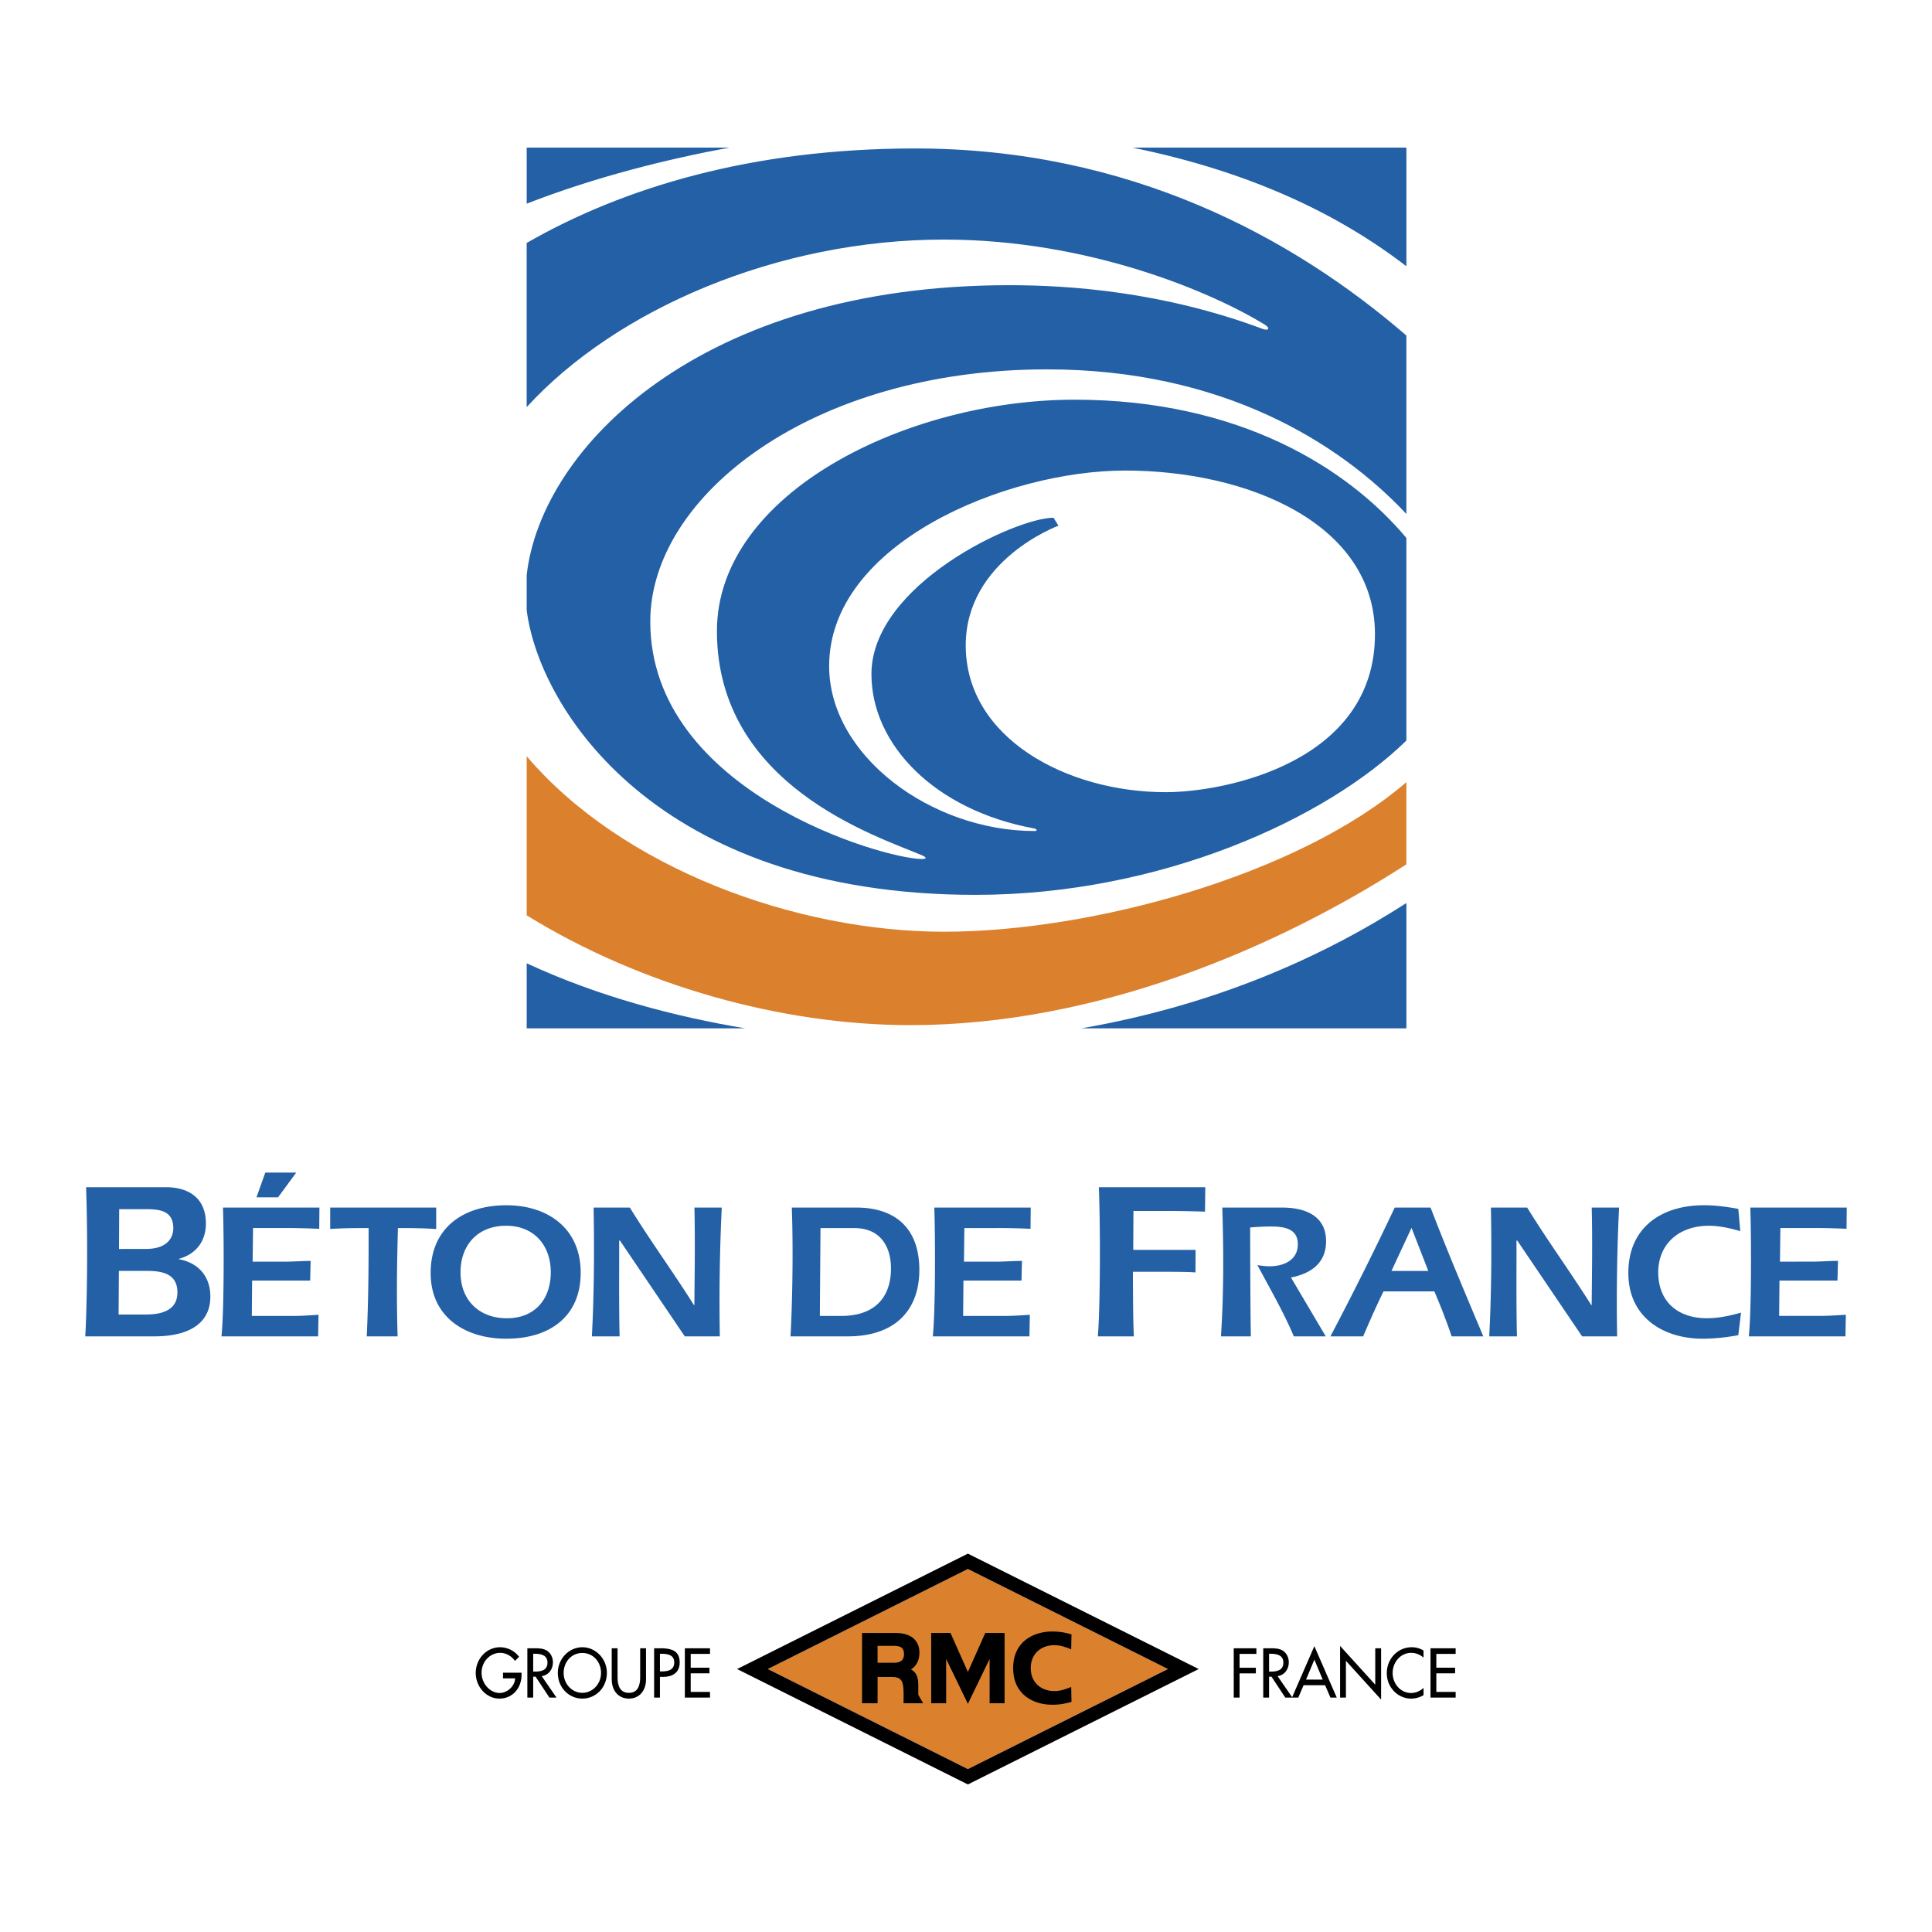 <svg xmlns="http://www.w3.org/2000/svg" width="2500" height="2500" viewBox="0 0 192.756 192.756"><g fill-rule="evenodd" clip-rule="evenodd"><path fill="#fff" d="M0 0h192.756v192.756H0V0z"/><path fill="#db812e" d="M96.565 176.5l19.96-9.98-19.96-9.979-19.96 9.979 19.96 9.98z"/><path d="M73.538 166.52l23.027-11.514 23.027 11.514-23.027 11.514-23.027-11.514zm23.027 9.98l19.96-9.98-19.96-9.979-19.959 9.979 19.959 9.98z"/><path d="M91.617 169.092v-1.082c0-.879-.37-1.275-.73-1.453.545-.33.844-.914.844-1.662 0-.562-.171-1.018-.508-1.354-.408-.408-1.036-.617-1.863-.617h-3.353v7.008h1.55v-2.623h1.43c.408 0 .677.08.85.25.221.223.314.627.314 1.352v1.021h1.953l-.487-.84zm-1.423-4.063c0 .582-.319.865-.977.865h-1.661v-1.688h1.643c.387 0 .638.07.793.219.135.132.202.329.202.604zM102.836 166.43c0-1.428 1.023-2.293 2.365-2.293.602 0 1.18.209 1.672.414l.031-1.492c-.512-.133-1.02-.285-1.938-.285-1.801 0-3.883.959-3.883 3.656 0 2.693 2.082 3.652 3.883 3.652.918 0 1.426-.152 1.938-.285l-.031-1.49c-.492.203-1.07.412-1.672.412-1.342 0-2.365-.864-2.365-2.289zM96.565 169.99l2.169-4.478v4.42h1.493v-7.008h-1.928l-1.734 3.888-1.733-3.888h-1.927v7.008h1.491v-4.42l2.169 4.478zM52.038 166.887v.197c0 1.35-.905 2.387-2.213 2.387-1.309 0-2.362-1.188-2.362-2.551 0-1.416 1.08-2.576 2.423-2.576.726 0 1.445.344 1.902.951l-.408.412c-.334-.482-.898-.803-1.468-.803-1.048 0-1.867.893-1.867 1.994 0 1.031.807 2.012 1.816 2.012.726 0 1.507-.658 1.531-1.461h-1.208v-.562h1.854zM55.521 169.367h-.706l-1.377-2.084h-.242v2.084h-.582v-4.92h.707c.415 0 .861.006 1.233.229.39.24.614.705.614 1.174 0 .705-.446 1.293-1.122 1.377l1.475 2.14zm-2.325-2.592h.187c.595 0 1.24-.117 1.24-.898 0-.771-.694-.881-1.271-.881h-.155v1.779h-.001zM60.549 166.906c0 1.461-1.098 2.564-2.449 2.564-1.351 0-2.448-1.104-2.448-2.564 0-1.408 1.11-2.562 2.448-2.562 1.339 0 2.449 1.154 2.449 2.562zm-.583 0c0-1.082-.769-1.99-1.866-1.99s-1.866.908-1.866 1.99c0 1.123.856 1.99 1.866 1.99 1.01 0 1.866-.867 1.866-1.99zM61.614 164.447v2.904c0 .801.23 1.545 1.129 1.545.897 0 1.127-.744 1.127-1.545v-2.904h.583v3.111c0 1.084-.639 1.912-1.71 1.912-1.073 0-1.711-.828-1.711-1.912v-3.111h.582zM65.843 169.367h-.582v-4.92h.668c1.438 0 1.883.521 1.883 1.422 0 1.037-.75 1.434-1.636 1.434h-.334v2.064h.001zm0-2.609h.185c.595 0 1.24-.119 1.24-.9 0-.771-.694-.861-1.27-.861h-.155v1.761zM68.328 164.447h2.51v.563h-1.927v1.375h1.872v.562h-1.872v1.858h1.927v.562h-2.51v-4.92zM123.672 165.01v1.381h1.625v.562h-1.625v2.414h-.582v-4.92h2.26v.563h-1.678zM128.941 169.367h-.707l-1.377-2.084h-.242v2.084h-.582v-4.92h.707c.414 0 .861.006 1.234.229.389.24.611.705.611 1.174 0 .705-.445 1.293-1.121 1.377l1.477 2.14zm-2.326-2.592h.186c.596 0 1.24-.117 1.24-.898 0-.771-.693-.881-1.271-.881h-.154v1.779h-.001z"/><path d="M130.062 168.133l-.533 1.234h-.627l2.232-5.129 2.232 5.129h-.627l-.533-1.234h-2.144zm1.073-2.551l-.83 1.99h1.66l-.83-1.99zM133.701 164.213l3.508 3.867v-3.633h.584v5.121l-3.51-3.869v3.668h-.582v-5.154zM142.027 165.385a1.847 1.847 0 0 0-1.234-.48c-1.047 0-1.848.92-1.848 2.008 0 1.078.795 1.998 1.834 1.998.461 0 .898-.184 1.248-.51v.725a2.45 2.45 0 0 1-1.229.346c-1.332 0-2.436-1.117-2.436-2.537 0-1.455 1.107-2.59 2.486-2.59.408 0 .822.104 1.178.332v.708h.001zM142.721 164.447h2.509v.563h-1.927v1.375h1.873v.562h-1.873v1.858h1.927v.562h-2.509v-4.92z"/><path d="M140.316 102.598V90.094c-8.363 5.386-19.109 10.201-32.428 12.503h32.428v.001zM94.187 23.902c14.534 0 26.823 5.307 31.975 8.471.65.401.369.647-.178.445-9.949-3.714-19.236-4.365-25.293-4.365-30.802 0-46.701 16.188-48.143 28.914v3.504C53.752 70.557 65.37 89.28 97.323 89.28c18.506 0 35.029-7.606 42.992-15.394V53.672c-5.742-6.855-16.539-13.795-33.096-13.795-16.71 0-35.691 9.313-35.691 23.083 0 15.441 15.979 20.467 20.441 22.365.52.222.486.378 0 .378-3.732 0-27.092-6.666-27.092-23.698 0-12.499 16.061-25.154 39.582-25.154 17.438 0 29.123 7.252 35.855 14.424V33.478C129 23.689 112.666 14.812 91.319 14.812c-16.352 0-29.172 3.918-38.773 9.428v16.38c8.912-9.756 25.012-16.718 41.641-16.718zM82.723 66.459c0-12.258 17.685-19.512 29.525-19.512 12.33 0 24.932 5.345 24.932 16.33 0 12.733-14.871 15.759-20.875 15.759-9.896 0-19.954-5.41-19.954-14.645 0-8.545 9.249-11.941 9.249-11.941l-.488-.795c-3.787 0-18.169 6.687-18.169 15.602 0 7.044 6.326 13.571 16.218 15.394.316.059.383.26.057.26-10.328.001-20.495-7.536-20.495-16.452zM52.549 14.724v5.596c6.836-2.664 13.979-4.437 20.237-5.596H52.549zM52.549 102.598h21.798c-6.93-1.156-14.624-3.156-21.798-6.49v6.49zM140.316 14.724h-27.354c11.756 2.388 20.643 6.663 27.354 11.843V14.724z" fill="#2360a5"/><path d="M140.316 86.234v-8.2c-10.773 9.291-31.412 14.925-46.129 14.925-14.776 0-32.125-6.324-41.638-17.509v15.875c11.374 7.016 25.445 10.953 38.286 10.953 18.724.001 36.749-7.816 49.481-16.044z" fill="#db812e"/><path d="M16.594 118.449c1.786 0 3.849.74 3.946 3.438.068 1.898-.96 3.236-2.683 3.705l.003.045c1.842.336 3.055 1.604 3.124 3.545.1 2.771-2.024 4.148-5.592 4.148H8.504c.146-2.227.296-8.92.084-14.881h8.006zm-4.733 8.35l-.027 4.35h2.723c2.425 0 3.191-.98 3.142-2.322-.063-1.762-1.538-2.027-3.026-2.027h-2.812v-.001zm.013-2.188l2.679-.004c2.035 0 2.776-1.021 2.735-2.184-.059-1.629-1.368-1.783-2.719-1.783h-2.677l-.018 3.971zM31.87 120.48l-.021 2.123a62.713 62.713 0 0 0-3.384-.08h-3.22l-.039 3.355h3.162c.751 0 1.539-.059 2.624-.08l-.047 1.967h-5.79l-.031 3.527h3.873c.514 0 1.106 0 2.781-.117l-.041 2.154h-9.643c.282-2.617.245-10.246.152-12.85h9.624v.001zm-5.403-3.488h3.084l-1.81 2.467h-2.153l.879-2.467zM43.52 120.479l-.003 2.141c-1.228-.08-2.138-.096-3.818-.096-.08 3.26-.159 6.609-.028 10.807h-3.082c.161-3.213.199-7.125.186-10.807-2.885 0-2.923.057-3.833.08l.003-2.123 10.575-.002zM57.928 126.648c.164 4.566-2.953 6.916-7.418 6.916-3.992 0-7.386-2.062-7.535-6.242-.166-4.605 3.027-7.072 7.551-7.072 4.051 0 7.253 2.217 7.402 6.398zm-11.976.52c.096 2.641 1.917 4.355 4.623 4.355 2.924 0 4.47-2.082 4.372-4.82-.093-2.559-1.739-4.41-4.446-4.41-2.964 0-4.648 2.078-4.549 4.875zM61.854 123.775h-.08c.013 2.584-.036 6.189.045 9.555h-2.767c.224-4.273.248-8.553.172-12.852h3.616c2.037 3.316 4.342 6.459 6.395 9.734h.041c.029-3.008.083-6.514.007-9.734h2.727a195.074 195.074 0 0 0-.192 12.852h-3.496l-6.468-9.555zM85.46 120.479c3.361 0 6.105 1.602 6.256 5.859.144 3.99-2.042 6.992-7.157 6.992h-5.693c.127-2 .316-7.703.134-12.852h6.46v.001zm-3.663 10.812h2.115c3.951 0 5.067-2.506 4.977-4.99-.062-1.752-.905-3.777-3.672-3.777H81.86l-.063 8.767zM102.836 120.479l-.021 2.121a62.616 62.616 0 0 0-3.381-.076h-3.22l-.039 3.354h3.161c.752 0 1.539-.061 2.625-.078l-.047 1.965h-5.791l-.031 3.527h3.871c.516 0 1.107 0 2.783-.115l-.039 2.154h-9.643c.281-2.619.245-10.248.151-12.852h9.621zM120.252 118.449l-.027 2.436a117.98 117.98 0 0 0-4.006-.066h-3.135l-.021 3.881h6.221l-.01 2.254c-.365-.047-1.58-.07-3.41-.07h-2.834c.018 3.102.01 4.219.09 6.447h-3.59c.199-2.07.297-9.592.104-14.881h10.618v-.001zM132.271 133.33h-3.184c-1.033-2.445-2.381-4.758-3.633-7.109.396.059.793.117 1.189.117 1.498 0 2.9-.654 2.84-2.295-.051-1.504-1.457-1.674-2.646-1.674-.711 0-1.398.037-2.109.096 0 1.68.021 8.941.072 10.865h-2.984c.281-4.254.27-8.553.133-12.852h5.947c2.291 0 4.318.793 4.404 3.197.078 2.258-1.422 3.375-3.5 3.781l3.471 5.874zM138.031 128.844c-.703 1.424-1.375 2.965-2.031 4.486h-3.264a328.71 328.71 0 0 0 6.418-12.852h3.574c1.639 4.279 3.475 8.594 5.262 12.852h-3.16c-.51-1.539-1.117-3.062-1.721-4.486h-5.078zm4.471-2.041l-1.674-4.301-2.002 4.301h3.676zM151.379 123.773h-.08c.014 2.584-.035 6.188.047 9.557h-2.766c.223-4.277.248-8.557.17-12.852h3.617c2.035 3.316 4.342 6.459 6.395 9.734h.039c.029-3.01.086-6.518.006-9.734h2.73c-.205 4.182-.27 8.574-.195 12.852h-3.494l-6.469-9.557zM173.629 122.83c-1.018-.291-2.074-.537-3.139-.537-3.006 0-5.148 1.867-5.045 4.873.104 2.795 2.037 4.354 4.846 4.354 1.162 0 2.318-.248 3.414-.561l-.275 2.256c-1.137.197-2.299.348-3.547.348-3.871 0-7.264-2.062-7.416-6.244-.162-4.604 3.027-7.072 7.553-7.072 1.125 0 2.281.156 3.41.365l.199 2.218zM184.252 120.479l-.023 2.119a64.67 64.67 0 0 0-3.379-.078h-3.223l-.039 3.357 3.164-.004c.748 0 1.537-.057 2.623-.078l-.051 1.969h-5.785l-.033 3.523h3.875c.514 0 1.105 0 2.779-.115l-.039 2.158h-9.643c.283-2.619.244-10.252.15-12.852h9.624v.001z" fill="#2360a5"/></g></svg>